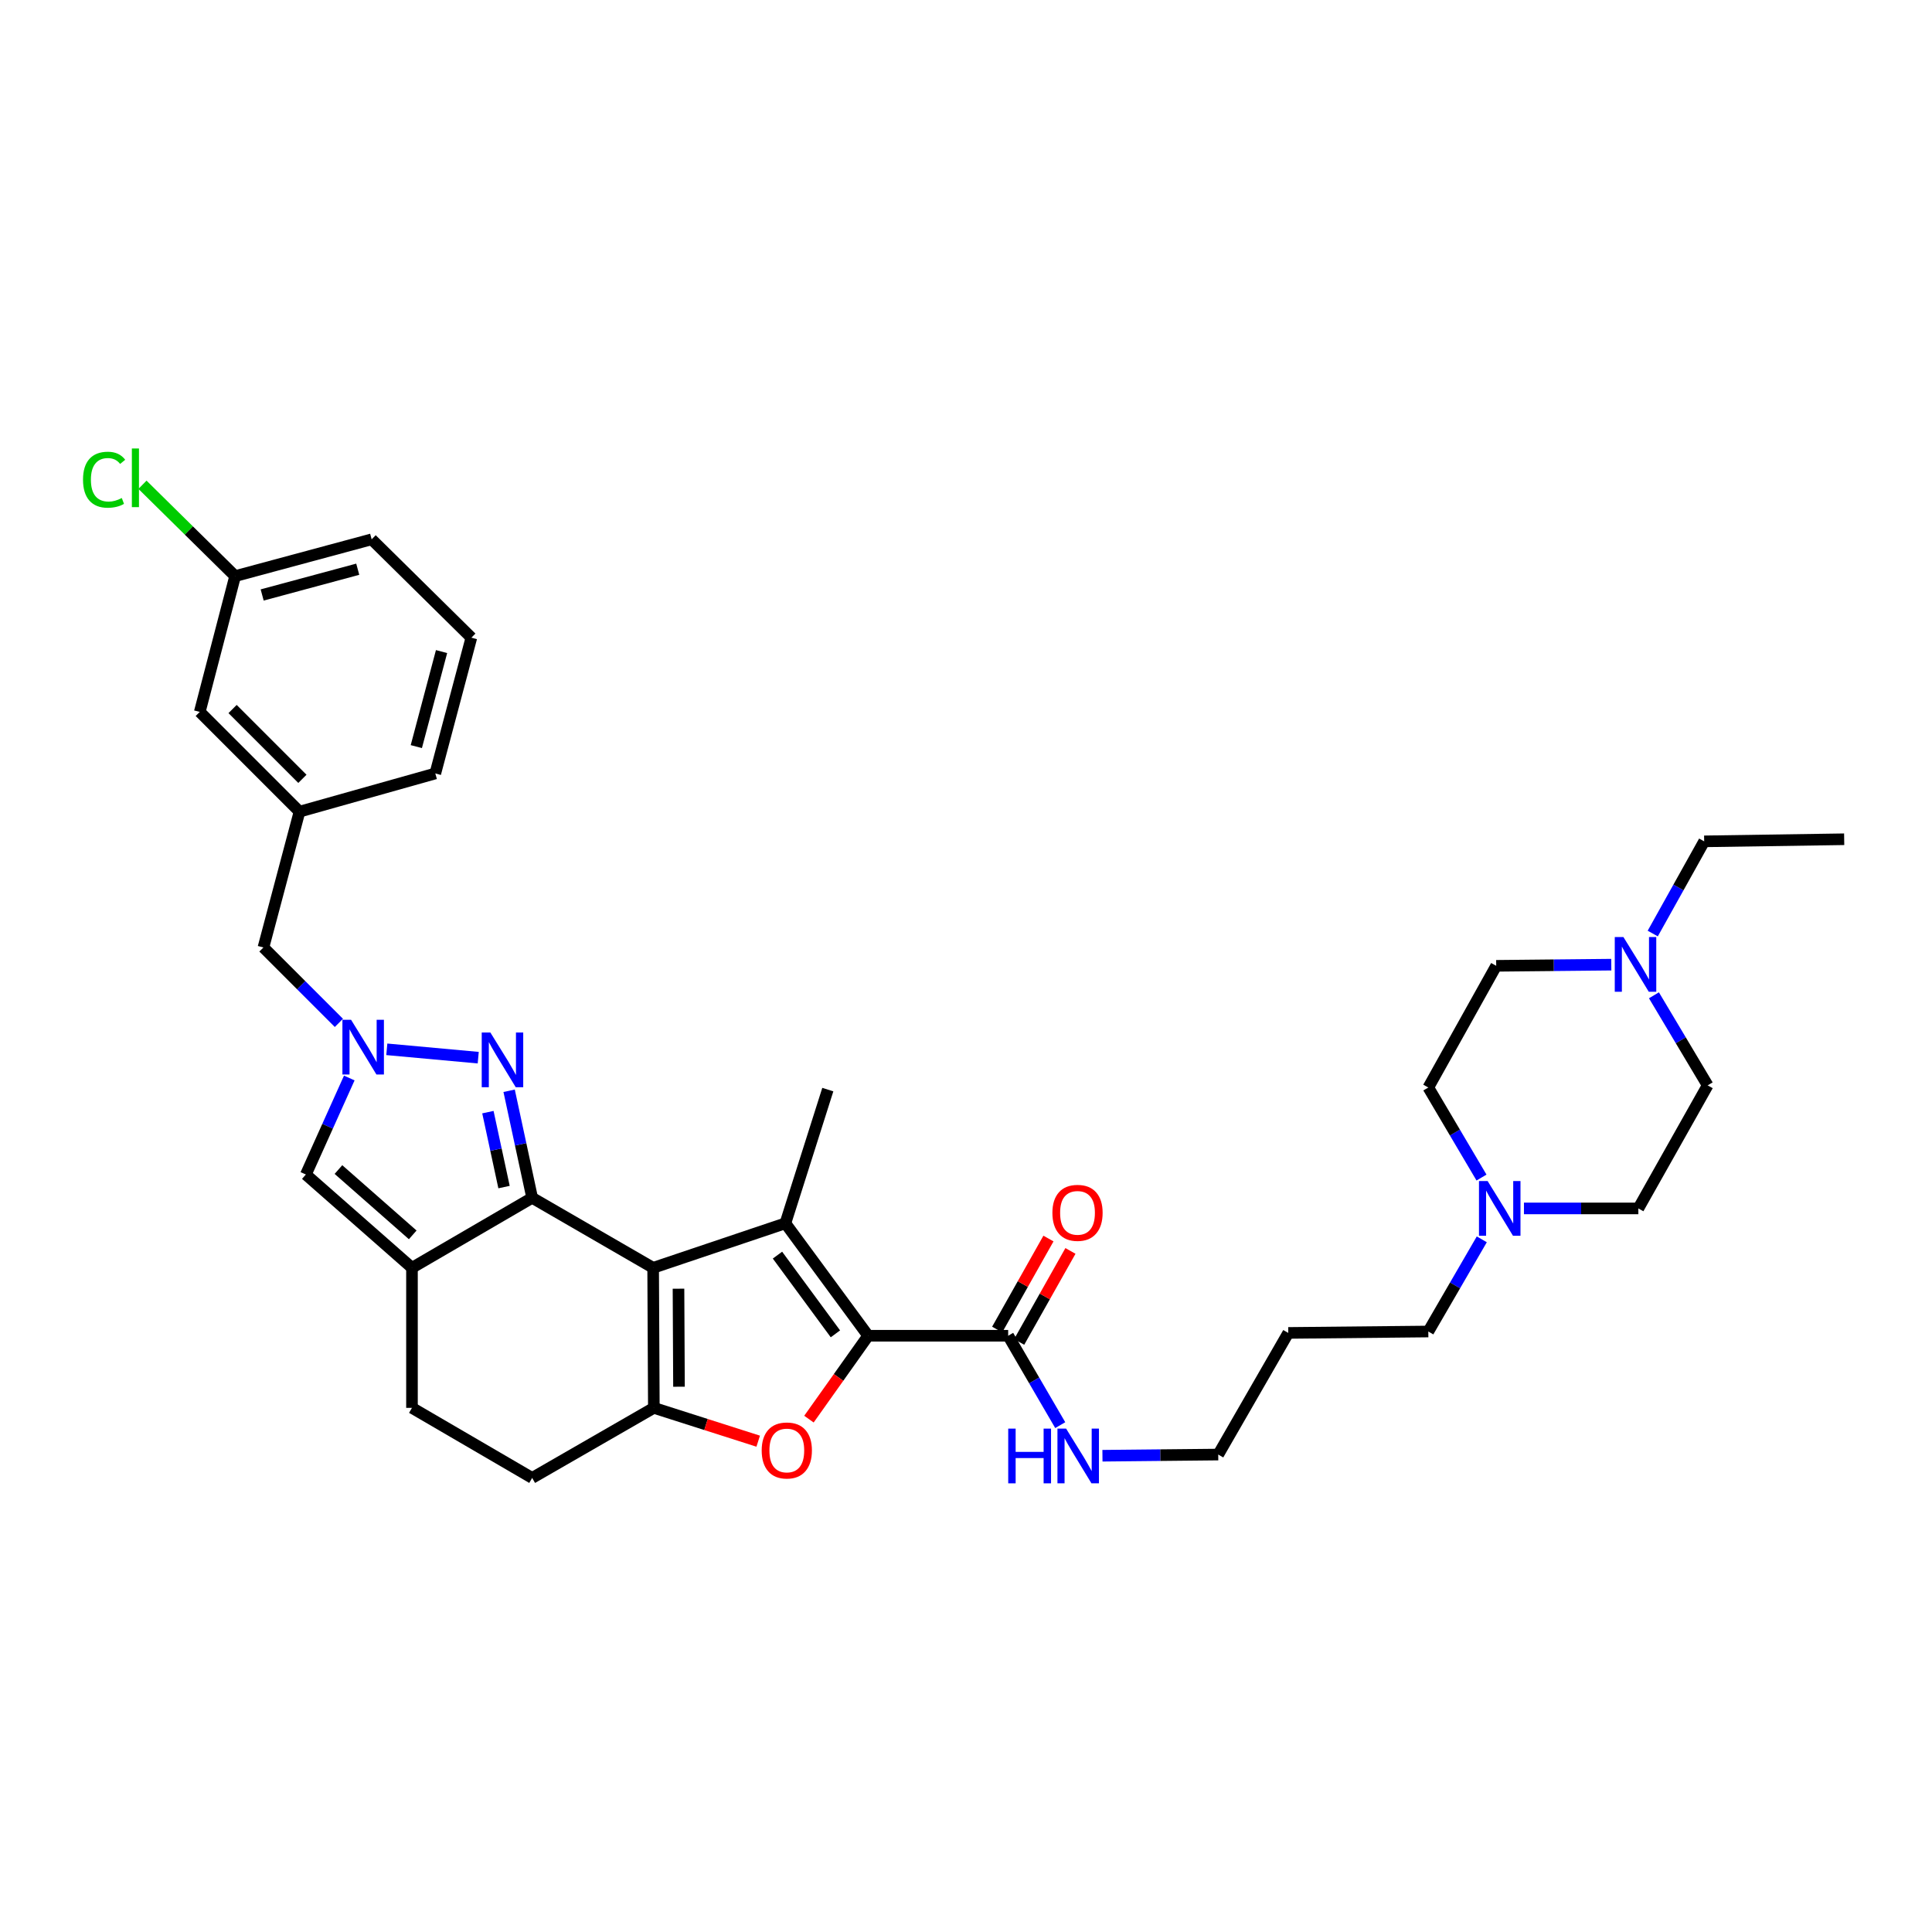 <?xml version='1.0' encoding='iso-8859-1'?>
<svg version='1.1' baseProfile='full'
              xmlns='http://www.w3.org/2000/svg'
                      xmlns:rdkit='http://www.rdkit.org/xml'
                      xmlns:xlink='http://www.w3.org/1999/xlink'
                  xml:space='preserve'
width='1000px' height='1000px' viewBox='0 0 1000 1000'>
<!-- END OF HEADER -->
<rect style='opacity:1.0;fill:#FFFFFF;stroke:none' width='1000' height='1000' x='0' y='0'> </rect>
<path class='bond-0' d='M 338.067,656.222 L 275.449,619.991' style='fill:none;fill-rule:evenodd;stroke:#000000;stroke-width:6px;stroke-linecap:butt;stroke-linejoin:miter;stroke-opacity:1' />
<path class='bond-1' d='M 338.067,656.222 L 406.515,633.174' style='fill:none;fill-rule:evenodd;stroke:#000000;stroke-width:6px;stroke-linecap:butt;stroke-linejoin:miter;stroke-opacity:1' />
<path class='bond-3' d='M 338.067,656.222 L 338.43,728.705' style='fill:none;fill-rule:evenodd;stroke:#000000;stroke-width:6px;stroke-linecap:butt;stroke-linejoin:miter;stroke-opacity:1' />
<path class='bond-3' d='M 351.188,667.029 L 351.442,717.767' style='fill:none;fill-rule:evenodd;stroke:#000000;stroke-width:6px;stroke-linecap:butt;stroke-linejoin:miter;stroke-opacity:1' />
<path class='bond-5' d='M 275.449,619.991 L 269.485,592.286' style='fill:none;fill-rule:evenodd;stroke:#000000;stroke-width:6px;stroke-linecap:butt;stroke-linejoin:miter;stroke-opacity:1' />
<path class='bond-5' d='M 269.485,592.286 L 263.522,564.582' style='fill:none;fill-rule:evenodd;stroke:#0000FF;stroke-width:6px;stroke-linecap:butt;stroke-linejoin:miter;stroke-opacity:1' />
<path class='bond-5' d='M 260.886,614.429 L 256.711,595.036' style='fill:none;fill-rule:evenodd;stroke:#000000;stroke-width:6px;stroke-linecap:butt;stroke-linejoin:miter;stroke-opacity:1' />
<path class='bond-5' d='M 256.711,595.036 L 252.537,575.643' style='fill:none;fill-rule:evenodd;stroke:#0000FF;stroke-width:6px;stroke-linecap:butt;stroke-linejoin:miter;stroke-opacity:1' />
<path class='bond-6' d='M 275.449,619.991 L 213.237,656.222' style='fill:none;fill-rule:evenodd;stroke:#000000;stroke-width:6px;stroke-linecap:butt;stroke-linejoin:miter;stroke-opacity:1' />
<path class='bond-2' d='M 406.515,633.174 L 449.359,691.378' style='fill:none;fill-rule:evenodd;stroke:#000000;stroke-width:6px;stroke-linecap:butt;stroke-linejoin:miter;stroke-opacity:1' />
<path class='bond-2' d='M 402.418,649.65 L 432.409,690.394' style='fill:none;fill-rule:evenodd;stroke:#000000;stroke-width:6px;stroke-linecap:butt;stroke-linejoin:miter;stroke-opacity:1' />
<path class='bond-22' d='M 406.515,633.174 L 428.474,563.978' style='fill:none;fill-rule:evenodd;stroke:#000000;stroke-width:6px;stroke-linecap:butt;stroke-linejoin:miter;stroke-opacity:1' />
<path class='bond-9' d='M 449.359,691.378 L 521.828,691.378' style='fill:none;fill-rule:evenodd;stroke:#000000;stroke-width:6px;stroke-linecap:butt;stroke-linejoin:miter;stroke-opacity:1' />
<path class='bond-34' d='M 449.359,691.378 L 434.033,712.96' style='fill:none;fill-rule:evenodd;stroke:#000000;stroke-width:6px;stroke-linecap:butt;stroke-linejoin:miter;stroke-opacity:1' />
<path class='bond-34' d='M 434.033,712.96 L 418.708,734.541' style='fill:none;fill-rule:evenodd;stroke:#FF0000;stroke-width:6px;stroke-linecap:butt;stroke-linejoin:miter;stroke-opacity:1' />
<path class='bond-4' d='M 338.43,728.705 L 365.436,737.328' style='fill:none;fill-rule:evenodd;stroke:#000000;stroke-width:6px;stroke-linecap:butt;stroke-linejoin:miter;stroke-opacity:1' />
<path class='bond-4' d='M 365.436,737.328 L 392.442,745.952' style='fill:none;fill-rule:evenodd;stroke:#FF0000;stroke-width:6px;stroke-linecap:butt;stroke-linejoin:miter;stroke-opacity:1' />
<path class='bond-12' d='M 338.43,728.705 L 275.449,764.973' style='fill:none;fill-rule:evenodd;stroke:#000000;stroke-width:6px;stroke-linecap:butt;stroke-linejoin:miter;stroke-opacity:1' />
<path class='bond-7' d='M 247.531,547.449 L 200.21,543.123' style='fill:none;fill-rule:evenodd;stroke:#0000FF;stroke-width:6px;stroke-linecap:butt;stroke-linejoin:miter;stroke-opacity:1' />
<path class='bond-8' d='M 213.237,656.222 L 158.313,607.926' style='fill:none;fill-rule:evenodd;stroke:#000000;stroke-width:6px;stroke-linecap:butt;stroke-linejoin:miter;stroke-opacity:1' />
<path class='bond-8' d='M 213.627,639.165 L 175.18,605.358' style='fill:none;fill-rule:evenodd;stroke:#000000;stroke-width:6px;stroke-linecap:butt;stroke-linejoin:miter;stroke-opacity:1' />
<path class='bond-35' d='M 213.237,656.222 L 213.237,728.705' style='fill:none;fill-rule:evenodd;stroke:#000000;stroke-width:6px;stroke-linecap:butt;stroke-linejoin:miter;stroke-opacity:1' />
<path class='bond-14' d='M 175.41,529.445 L 155.882,509.925' style='fill:none;fill-rule:evenodd;stroke:#0000FF;stroke-width:6px;stroke-linecap:butt;stroke-linejoin:miter;stroke-opacity:1' />
<path class='bond-14' d='M 155.882,509.925 L 136.354,490.406' style='fill:none;fill-rule:evenodd;stroke:#000000;stroke-width:6px;stroke-linecap:butt;stroke-linejoin:miter;stroke-opacity:1' />
<path class='bond-36' d='M 180.79,557.972 L 169.552,582.949' style='fill:none;fill-rule:evenodd;stroke:#0000FF;stroke-width:6px;stroke-linecap:butt;stroke-linejoin:miter;stroke-opacity:1' />
<path class='bond-36' d='M 169.552,582.949 L 158.313,607.926' style='fill:none;fill-rule:evenodd;stroke:#000000;stroke-width:6px;stroke-linecap:butt;stroke-linejoin:miter;stroke-opacity:1' />
<path class='bond-15' d='M 527.52,694.586 L 540.791,671.033' style='fill:none;fill-rule:evenodd;stroke:#000000;stroke-width:6px;stroke-linecap:butt;stroke-linejoin:miter;stroke-opacity:1' />
<path class='bond-15' d='M 540.791,671.033 L 554.063,647.481' style='fill:none;fill-rule:evenodd;stroke:#FF0000;stroke-width:6px;stroke-linecap:butt;stroke-linejoin:miter;stroke-opacity:1' />
<path class='bond-15' d='M 516.136,688.171 L 529.408,664.618' style='fill:none;fill-rule:evenodd;stroke:#000000;stroke-width:6px;stroke-linecap:butt;stroke-linejoin:miter;stroke-opacity:1' />
<path class='bond-15' d='M 529.408,664.618 L 542.679,641.066' style='fill:none;fill-rule:evenodd;stroke:#FF0000;stroke-width:6px;stroke-linecap:butt;stroke-linejoin:miter;stroke-opacity:1' />
<path class='bond-17' d='M 521.828,691.378 L 535.303,714.515' style='fill:none;fill-rule:evenodd;stroke:#000000;stroke-width:6px;stroke-linecap:butt;stroke-linejoin:miter;stroke-opacity:1' />
<path class='bond-17' d='M 535.303,714.515 L 548.778,737.651' style='fill:none;fill-rule:evenodd;stroke:#0000FF;stroke-width:6px;stroke-linecap:butt;stroke-linejoin:miter;stroke-opacity:1' />
<path class='bond-10' d='M 766.974,641.48 L 753.134,665.333' style='fill:none;fill-rule:evenodd;stroke:#0000FF;stroke-width:6px;stroke-linecap:butt;stroke-linejoin:miter;stroke-opacity:1' />
<path class='bond-10' d='M 753.134,665.333 L 739.294,689.186' style='fill:none;fill-rule:evenodd;stroke:#000000;stroke-width:6px;stroke-linecap:butt;stroke-linejoin:miter;stroke-opacity:1' />
<path class='bond-18' d='M 766.822,609.501 L 753.058,586.195' style='fill:none;fill-rule:evenodd;stroke:#0000FF;stroke-width:6px;stroke-linecap:butt;stroke-linejoin:miter;stroke-opacity:1' />
<path class='bond-18' d='M 753.058,586.195 L 739.294,562.889' style='fill:none;fill-rule:evenodd;stroke:#000000;stroke-width:6px;stroke-linecap:butt;stroke-linejoin:miter;stroke-opacity:1' />
<path class='bond-20' d='M 788.792,625.479 L 818.4,625.479' style='fill:none;fill-rule:evenodd;stroke:#0000FF;stroke-width:6px;stroke-linecap:butt;stroke-linejoin:miter;stroke-opacity:1' />
<path class='bond-20' d='M 818.4,625.479 L 848.009,625.479' style='fill:none;fill-rule:evenodd;stroke:#000000;stroke-width:6px;stroke-linecap:butt;stroke-linejoin:miter;stroke-opacity:1' />
<path class='bond-11' d='M 856.076,515.164 L 869.98,538.471' style='fill:none;fill-rule:evenodd;stroke:#0000FF;stroke-width:6px;stroke-linecap:butt;stroke-linejoin:miter;stroke-opacity:1' />
<path class='bond-11' d='M 869.98,538.471 L 883.884,561.779' style='fill:none;fill-rule:evenodd;stroke:#000000;stroke-width:6px;stroke-linecap:butt;stroke-linejoin:miter;stroke-opacity:1' />
<path class='bond-28' d='M 855.458,483.199 L 868.767,459.34' style='fill:none;fill-rule:evenodd;stroke:#0000FF;stroke-width:6px;stroke-linecap:butt;stroke-linejoin:miter;stroke-opacity:1' />
<path class='bond-28' d='M 868.767,459.34 L 882.076,435.482' style='fill:none;fill-rule:evenodd;stroke:#000000;stroke-width:6px;stroke-linecap:butt;stroke-linejoin:miter;stroke-opacity:1' />
<path class='bond-38' d='M 833.999,499.308 L 804.218,499.608' style='fill:none;fill-rule:evenodd;stroke:#0000FF;stroke-width:6px;stroke-linecap:butt;stroke-linejoin:miter;stroke-opacity:1' />
<path class='bond-38' d='M 804.218,499.608 L 774.436,499.908' style='fill:none;fill-rule:evenodd;stroke:#000000;stroke-width:6px;stroke-linecap:butt;stroke-linejoin:miter;stroke-opacity:1' />
<path class='bond-13' d='M 275.449,764.973 L 213.237,728.705' style='fill:none;fill-rule:evenodd;stroke:#000000;stroke-width:6px;stroke-linecap:butt;stroke-linejoin:miter;stroke-opacity:1' />
<path class='bond-16' d='M 136.354,490.406 L 155.025,420.114' style='fill:none;fill-rule:evenodd;stroke:#000000;stroke-width:6px;stroke-linecap:butt;stroke-linejoin:miter;stroke-opacity:1' />
<path class='bond-23' d='M 155.025,420.114 L 103.397,368.486' style='fill:none;fill-rule:evenodd;stroke:#000000;stroke-width:6px;stroke-linecap:butt;stroke-linejoin:miter;stroke-opacity:1' />
<path class='bond-23' d='M 156.52,403.13 L 120.381,366.991' style='fill:none;fill-rule:evenodd;stroke:#000000;stroke-width:6px;stroke-linecap:butt;stroke-linejoin:miter;stroke-opacity:1' />
<path class='bond-31' d='M 155.025,420.114 L 225.316,400.34' style='fill:none;fill-rule:evenodd;stroke:#000000;stroke-width:6px;stroke-linecap:butt;stroke-linejoin:miter;stroke-opacity:1' />
<path class='bond-30' d='M 570.626,753.485 L 600.592,753.182' style='fill:none;fill-rule:evenodd;stroke:#0000FF;stroke-width:6px;stroke-linecap:butt;stroke-linejoin:miter;stroke-opacity:1' />
<path class='bond-30' d='M 600.592,753.182 L 630.557,752.879' style='fill:none;fill-rule:evenodd;stroke:#000000;stroke-width:6px;stroke-linecap:butt;stroke-linejoin:miter;stroke-opacity:1' />
<path class='bond-21' d='M 739.294,562.889 L 774.436,499.908' style='fill:none;fill-rule:evenodd;stroke:#000000;stroke-width:6px;stroke-linecap:butt;stroke-linejoin:miter;stroke-opacity:1' />
<path class='bond-19' d='M 883.884,561.779 L 848.009,625.479' style='fill:none;fill-rule:evenodd;stroke:#000000;stroke-width:6px;stroke-linecap:butt;stroke-linejoin:miter;stroke-opacity:1' />
<path class='bond-24' d='M 103.397,368.486 L 121.698,298.202' style='fill:none;fill-rule:evenodd;stroke:#000000;stroke-width:6px;stroke-linecap:butt;stroke-linejoin:miter;stroke-opacity:1' />
<path class='bond-25' d='M 121.698,298.202 L 97.72,274.559' style='fill:none;fill-rule:evenodd;stroke:#000000;stroke-width:6px;stroke-linecap:butt;stroke-linejoin:miter;stroke-opacity:1' />
<path class='bond-25' d='M 97.72,274.559 L 73.743,250.916' style='fill:none;fill-rule:evenodd;stroke:#00CC00;stroke-width:6px;stroke-linecap:butt;stroke-linejoin:miter;stroke-opacity:1' />
<path class='bond-37' d='M 121.698,298.202 L 192.366,279.154' style='fill:none;fill-rule:evenodd;stroke:#000000;stroke-width:6px;stroke-linecap:butt;stroke-linejoin:miter;stroke-opacity:1' />
<path class='bond-37' d='M 135.699,307.961 L 185.167,294.627' style='fill:none;fill-rule:evenodd;stroke:#000000;stroke-width:6px;stroke-linecap:butt;stroke-linejoin:miter;stroke-opacity:1' />
<path class='bond-26' d='M 739.294,689.186 L 666.81,689.919' style='fill:none;fill-rule:evenodd;stroke:#000000;stroke-width:6px;stroke-linecap:butt;stroke-linejoin:miter;stroke-opacity:1' />
<path class='bond-27' d='M 666.81,689.919 L 630.557,752.879' style='fill:none;fill-rule:evenodd;stroke:#000000;stroke-width:6px;stroke-linecap:butt;stroke-linejoin:miter;stroke-opacity:1' />
<path class='bond-33' d='M 882.076,435.482 L 954.545,434.393' style='fill:none;fill-rule:evenodd;stroke:#000000;stroke-width:6px;stroke-linecap:butt;stroke-linejoin:miter;stroke-opacity:1' />
<path class='bond-29' d='M 243.973,330.07 L 225.316,400.34' style='fill:none;fill-rule:evenodd;stroke:#000000;stroke-width:6px;stroke-linecap:butt;stroke-linejoin:miter;stroke-opacity:1' />
<path class='bond-29' d='M 228.545,337.258 L 215.486,386.446' style='fill:none;fill-rule:evenodd;stroke:#000000;stroke-width:6px;stroke-linecap:butt;stroke-linejoin:miter;stroke-opacity:1' />
<path class='bond-32' d='M 243.973,330.07 L 192.366,279.154' style='fill:none;fill-rule:evenodd;stroke:#000000;stroke-width:6px;stroke-linecap:butt;stroke-linejoin:miter;stroke-opacity:1' />
<path  class='atom-5' d='M 394.248 750.759
Q 394.248 743.959, 397.608 740.159
Q 400.968 736.359, 407.248 736.359
Q 413.528 736.359, 416.888 740.159
Q 420.248 743.959, 420.248 750.759
Q 420.248 757.639, 416.848 761.559
Q 413.448 765.439, 407.248 765.439
Q 401.008 765.439, 397.608 761.559
Q 394.248 757.679, 394.248 750.759
M 407.248 762.239
Q 411.568 762.239, 413.888 759.359
Q 416.248 756.439, 416.248 750.759
Q 416.248 745.199, 413.888 742.399
Q 411.568 739.559, 407.248 739.559
Q 402.928 739.559, 400.568 742.359
Q 398.248 745.159, 398.248 750.759
Q 398.248 756.479, 400.568 759.359
Q 402.928 762.239, 407.248 762.239
' fill='#FF0000'/>
<path  class='atom-6' d='M 253.821 534.436
L 263.101 549.436
Q 264.021 550.916, 265.501 553.596
Q 266.981 556.276, 267.061 556.436
L 267.061 534.436
L 270.821 534.436
L 270.821 562.756
L 266.941 562.756
L 256.981 546.356
Q 255.821 544.436, 254.581 542.236
Q 253.381 540.036, 253.021 539.356
L 253.021 562.756
L 249.341 562.756
L 249.341 534.436
L 253.821 534.436
' fill='#0000FF'/>
<path  class='atom-8' d='M 181.715 527.844
L 190.995 542.844
Q 191.915 544.324, 193.395 547.004
Q 194.875 549.684, 194.955 549.844
L 194.955 527.844
L 198.715 527.844
L 198.715 556.164
L 194.835 556.164
L 184.875 539.764
Q 183.715 537.844, 182.475 535.644
Q 181.275 533.444, 180.915 532.764
L 180.915 556.164
L 177.235 556.164
L 177.235 527.844
L 181.715 527.844
' fill='#0000FF'/>
<path  class='atom-11' d='M 769.998 611.319
L 779.278 626.319
Q 780.198 627.799, 781.678 630.479
Q 783.158 633.159, 783.238 633.319
L 783.238 611.319
L 786.998 611.319
L 786.998 639.639
L 783.118 639.639
L 773.158 623.239
Q 771.998 621.319, 770.758 619.119
Q 769.558 616.919, 769.198 616.239
L 769.198 639.639
L 765.518 639.639
L 765.518 611.319
L 769.998 611.319
' fill='#0000FF'/>
<path  class='atom-12' d='M 840.282 485.022
L 849.562 500.022
Q 850.482 501.502, 851.962 504.182
Q 853.442 506.862, 853.522 507.022
L 853.522 485.022
L 857.282 485.022
L 857.282 513.342
L 853.402 513.342
L 843.442 496.942
Q 842.282 495.022, 841.042 492.822
Q 839.842 490.622, 839.482 489.942
L 839.482 513.342
L 835.802 513.342
L 835.802 485.022
L 840.282 485.022
' fill='#0000FF'/>
<path  class='atom-16' d='M 544.718 627.766
Q 544.718 620.966, 548.078 617.166
Q 551.438 613.366, 557.718 613.366
Q 563.998 613.366, 567.358 617.166
Q 570.718 620.966, 570.718 627.766
Q 570.718 634.646, 567.318 638.566
Q 563.918 642.446, 557.718 642.446
Q 551.478 642.446, 548.078 638.566
Q 544.718 634.686, 544.718 627.766
M 557.718 639.246
Q 562.038 639.246, 564.358 636.366
Q 566.718 633.446, 566.718 627.766
Q 566.718 622.206, 564.358 619.406
Q 562.038 616.566, 557.718 616.566
Q 553.398 616.566, 551.038 619.366
Q 548.718 622.166, 548.718 627.766
Q 548.718 633.486, 551.038 636.366
Q 553.398 639.246, 557.718 639.246
' fill='#FF0000'/>
<path  class='atom-18' d='M 521.854 739.452
L 525.694 739.452
L 525.694 751.492
L 540.174 751.492
L 540.174 739.452
L 544.014 739.452
L 544.014 767.772
L 540.174 767.772
L 540.174 754.692
L 525.694 754.692
L 525.694 767.772
L 521.854 767.772
L 521.854 739.452
' fill='#0000FF'/>
<path  class='atom-18' d='M 551.814 739.452
L 561.094 754.452
Q 562.014 755.932, 563.494 758.612
Q 564.974 761.292, 565.054 761.452
L 565.054 739.452
L 568.814 739.452
L 568.814 767.772
L 564.934 767.772
L 554.974 751.372
Q 553.814 749.452, 552.574 747.252
Q 551.374 745.052, 551.014 744.372
L 551.014 767.772
L 547.334 767.772
L 547.334 739.452
L 551.814 739.452
' fill='#0000FF'/>
<path  class='atom-26' d='M 42.971 248.295
Q 42.971 241.255, 46.251 237.575
Q 49.571 233.855, 55.851 233.855
Q 61.691 233.855, 64.811 237.975
L 62.171 240.135
Q 59.891 237.135, 55.851 237.135
Q 51.571 237.135, 49.291 240.015
Q 47.051 242.855, 47.051 248.295
Q 47.051 253.895, 49.371 256.775
Q 51.731 259.655, 56.291 259.655
Q 59.411 259.655, 63.051 257.775
L 64.171 260.775
Q 62.691 261.735, 60.451 262.295
Q 58.211 262.855, 55.731 262.855
Q 49.571 262.855, 46.251 259.095
Q 42.971 255.335, 42.971 248.295
' fill='#00CC00'/>
<path  class='atom-26' d='M 68.251 232.135
L 71.931 232.135
L 71.931 262.495
L 68.251 262.495
L 68.251 232.135
' fill='#00CC00'/>
</svg>
